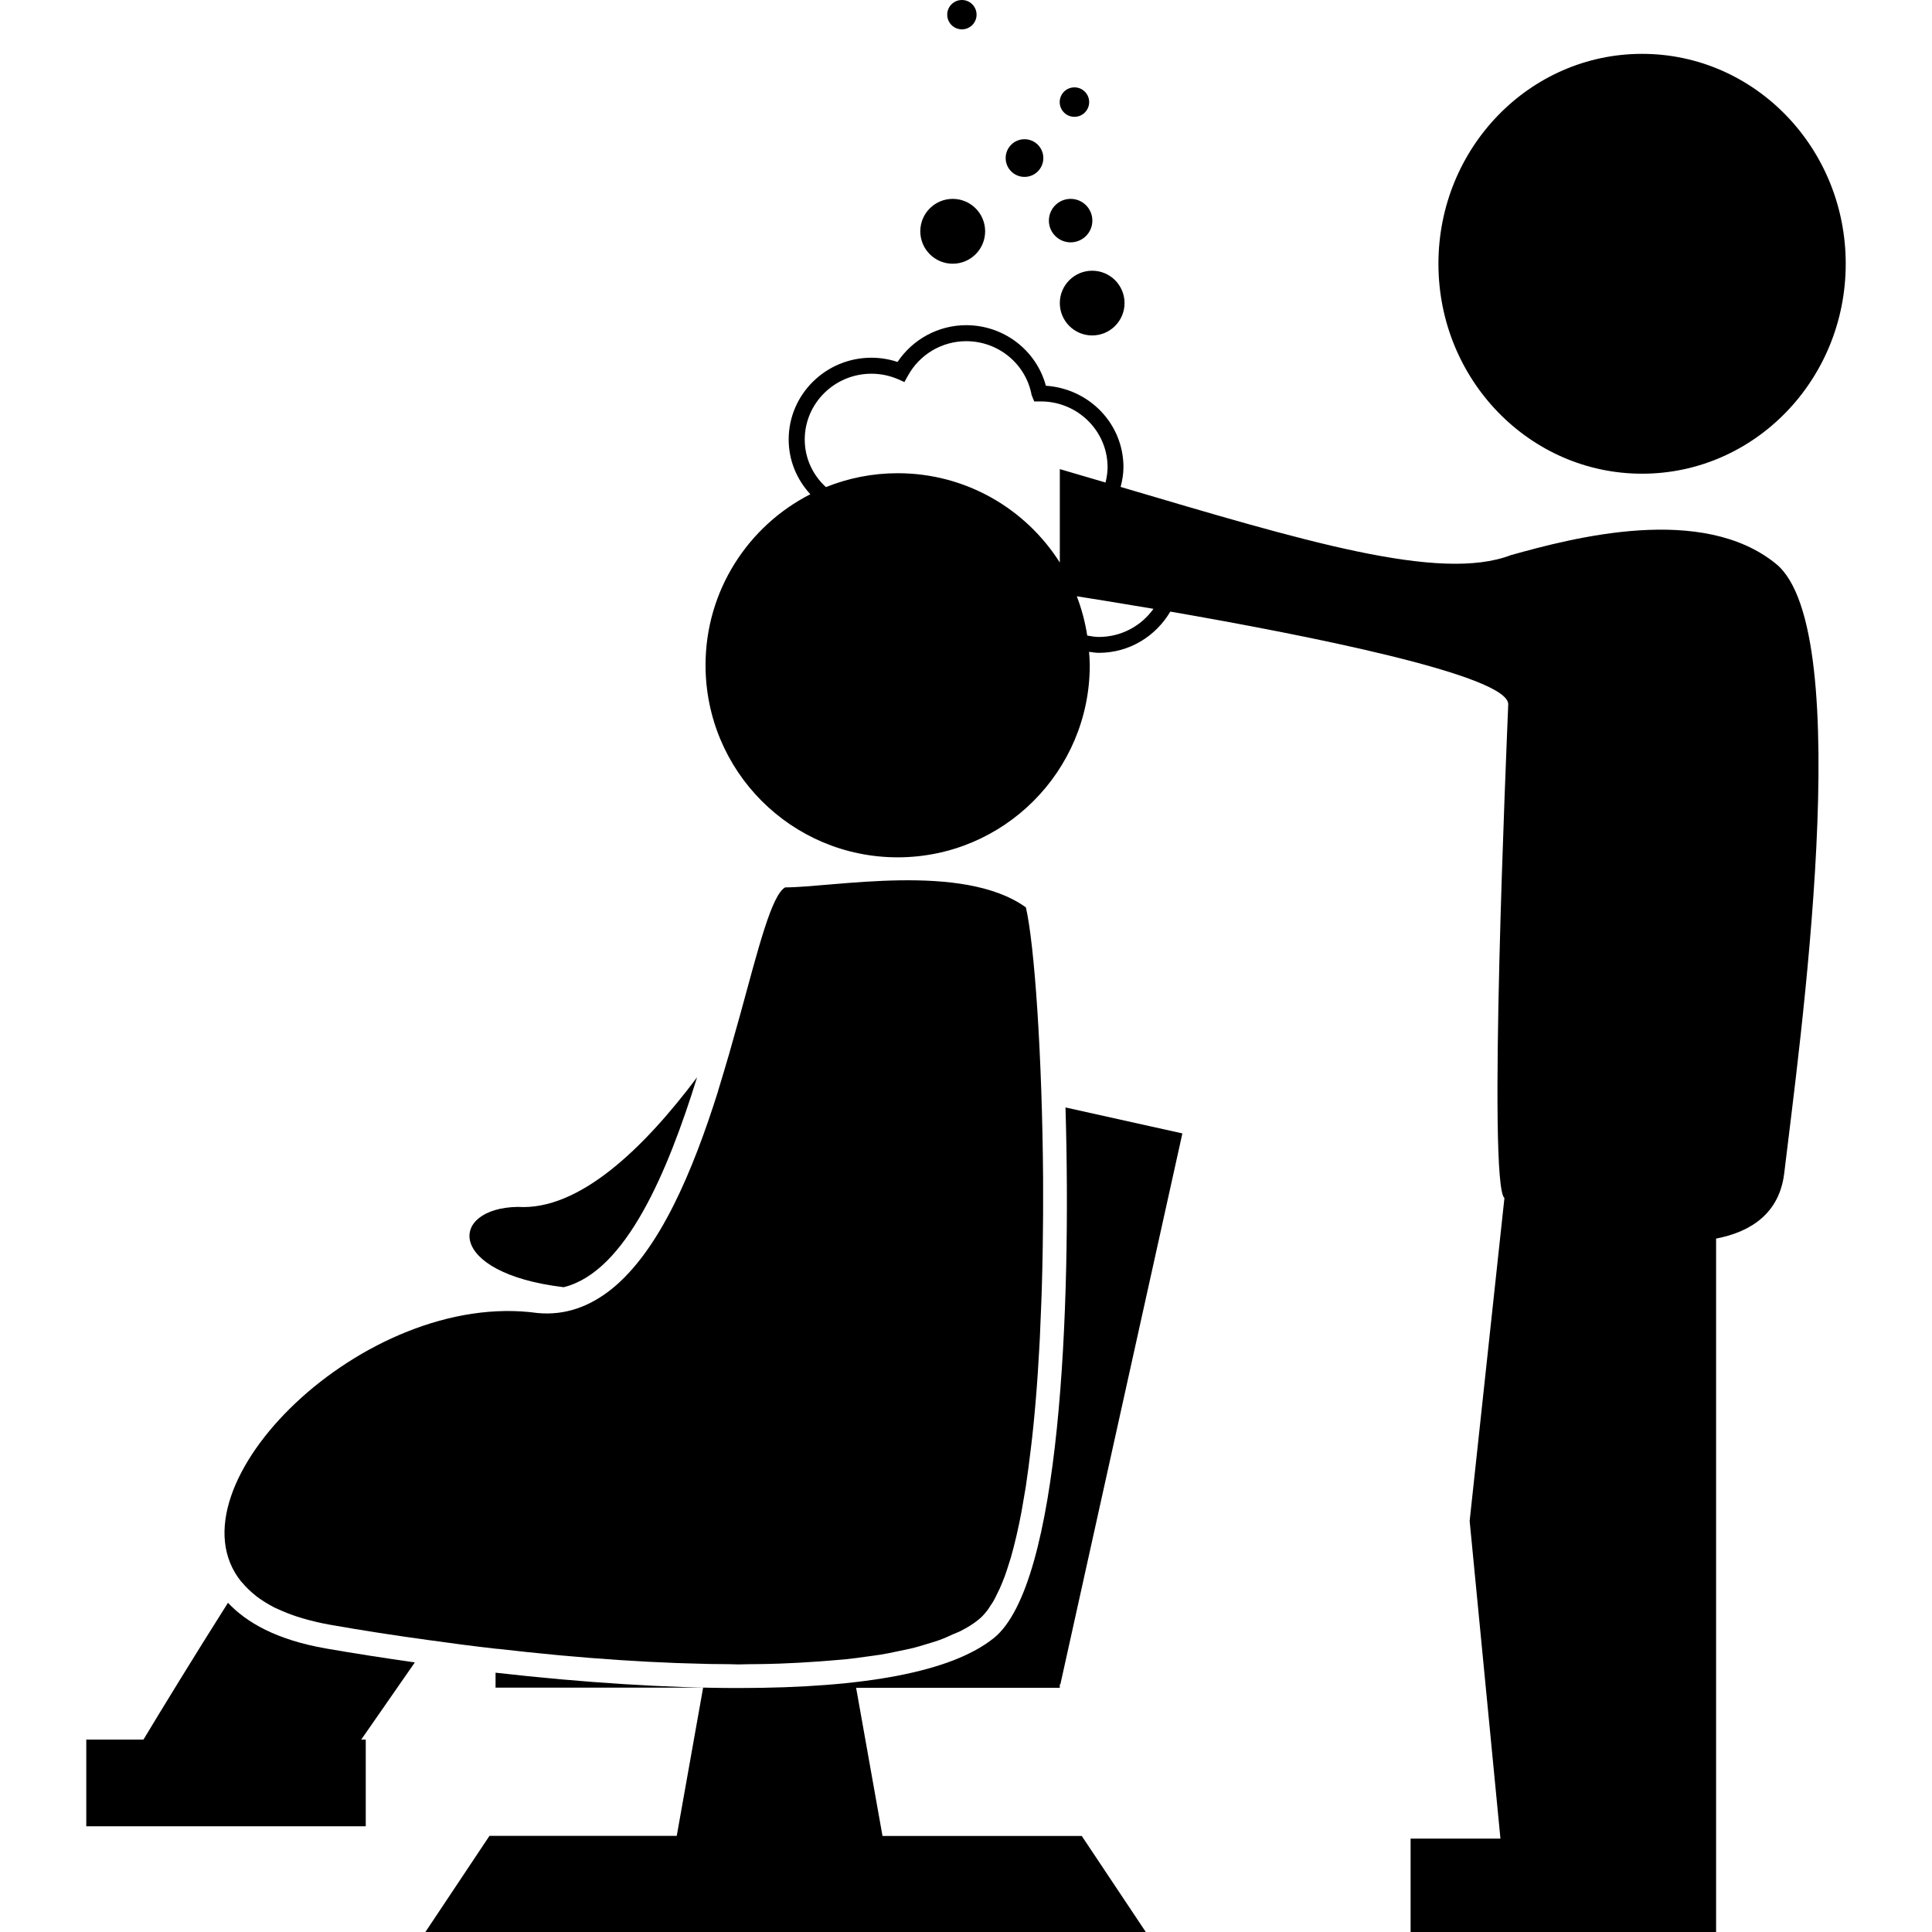<?xml version="1.0" encoding="iso-8859-1"?>
<!-- Generator: Adobe Illustrator 16.0.0, SVG Export Plug-In . SVG Version: 6.00 Build 0)  -->
<!DOCTYPE svg PUBLIC "-//W3C//DTD SVG 1.1//EN" "http://www.w3.org/Graphics/SVG/1.1/DTD/svg11.dtd">
<svg version="1.1" id="Capa_1" xmlns="http://www.w3.org/2000/svg" xmlns:xlink="http://www.w3.org/1999/xlink" x="0px" y="0px"
	 width="32px" height="32px" viewBox="0 0 32 32" style="enable-background:new 0 0 32 32;" xml:space="preserve">
<g>
	<g>
		<ellipse cx="27.198" cy="4.369" rx="3.373" ry="3.477"/>
		<path d="M29.415,9.338c-1.219-0.991-3.338-0.438-4.391-0.143c-1.181,0.452-3.439-0.237-6.463-1.13
			c0.028-0.108,0.047-0.217,0.047-0.327c0-0.713-0.559-1.299-1.285-1.349c-0.158-0.587-0.697-1.003-1.32-1.003
			c-0.458,0-0.884,0.231-1.137,0.609c-0.139-0.046-0.285-0.07-0.433-0.07c-0.755,0-1.37,0.607-1.37,1.354
			c0,0.349,0.136,0.667,0.359,0.907c-1.03,0.525-1.736,1.596-1.736,2.831c0,1.758,1.424,3.183,3.182,3.183
			c1.756,0,3.182-1.425,3.182-3.183c0-0.075-0.006-0.147-0.012-0.221c0.055,0.007,0.107,0.017,0.162,0.017
			c0.508,0,0.945-0.277,1.184-0.683c2.205,0.382,5.615,1.052,5.597,1.538c-0.028,0.718-0.343,7.938-0.063,8.176l0,0l-0.576,5.348
			l0.51,5.261h-1.488V32h5.06v-0.336v-1.211v-9.938c0.595-0.115,1.049-0.431,1.128-1.08C29.794,17.391,30.774,10.442,29.415,9.338z
			 M13.329,7.28c0-0.601,0.496-1.09,1.104-1.09c0.151,0,0.298,0.03,0.437,0.089l0.11,0.049l0.058-0.105
			c0.194-0.353,0.564-0.572,0.965-0.572c0.533,0,0.988,0.376,1.084,0.892l0.043,0.106h0.111c0.607,0,1.104,0.488,1.104,1.09
			c0,0.085-0.014,0.17-0.034,0.253c-0.249-0.073-0.5-0.146-0.757-0.222v1.547c-0.564-0.889-1.555-1.479-2.685-1.479
			c-0.421,0-0.822,0.082-1.189,0.23C13.464,7.871,13.329,7.591,13.329,7.28z M18.2,10.55c-0.065,0-0.129-0.012-0.192-0.023
			c-0.035-0.226-0.093-0.443-0.173-0.651c0.271,0.042,0.722,0.116,1.27,0.208C18.905,10.365,18.575,10.55,18.2,10.55z"/>
		<circle cx="18.09" cy="5.02" r="0.536"/>
		<circle cx="15.78" cy="3.831" r="0.537"/>
		<circle cx="16.969" cy="2.618" r="0.312"/>
		<circle cx="17.733" cy="3.654" r="0.36"/>
		<circle cx="17.796" cy="1.691" r="0.244"/>
		<circle cx="15.932" cy="0.243" r="0.243"/>
		<path d="M17.554,27.896l0.009,0.002l2.021-9.125l-1.936-0.43c0.098,3.326-0.082,7.902-1.188,8.789
			c-0.687,0.551-2.11,0.827-4.229,0.827c-1.181,0-2.571-0.089-4.023-0.254v0.248h3.438l-0.437,2.455H8.107L7.046,32h11.932
			l-1.061-1.591h-3.3l-0.437-2.454h3.373L17.554,27.896L17.554,27.896z"/>
		<path d="M3.998,26.199c0.004,0.006,0.012,0.012,0.017,0.018c0.06,0.071,0.129,0.139,0.207,0.201
			c0.008,0.005,0.015,0.014,0.023,0.02c0.088,0.066,0.187,0.129,0.299,0.187c0.018,0.009,0.04,0.019,0.058,0.026
			c0.094,0.043,0.195,0.084,0.306,0.121c0.035,0.012,0.07,0.021,0.106,0.033c0.138,0.04,0.284,0.076,0.447,0.105
			c0.535,0.094,1.087,0.18,1.646,0.256c0.006,0.001,0.01,0.002,0.016,0.003v-0.001c0.359,0.051,0.721,0.098,1.083,0.139l0,0
			c0.017,0.002,0.034,0.004,0.051,0.004c0.311,0.037,0.621,0.068,0.93,0.098c0.031,0.003,0.062,0.006,0.093,0.009
			c0.657,0.06,1.303,0.104,1.925,0.127c0.079,0.002,0.156,0.004,0.233,0.007c0.216,0.008,0.428,0.012,0.637,0.012
			c0.05,0,0.104,0.004,0.154,0.004c0.066,0,0.129-0.004,0.196-0.004c0.101,0,0.202-0.002,0.301-0.004
			c0.128-0.002,0.254-0.008,0.378-0.014c0.097-0.004,0.193-0.009,0.287-0.016c0.121-0.006,0.237-0.016,0.353-0.025
			c0.09-0.007,0.181-0.015,0.267-0.023c0.113-0.012,0.219-0.025,0.325-0.041c0.082-0.012,0.165-0.021,0.243-0.034
			c0.104-0.017,0.2-0.036,0.298-0.058c0.071-0.015,0.145-0.029,0.212-0.045c0.096-0.022,0.183-0.05,0.27-0.076
			c0.059-0.019,0.121-0.035,0.176-0.055c0.091-0.031,0.171-0.068,0.251-0.105c0.041-0.019,0.086-0.033,0.124-0.053
			c0.113-0.058,0.213-0.119,0.299-0.19c0.049-0.038,0.096-0.091,0.141-0.148c0.015-0.017,0.028-0.041,0.042-0.062
			c0.03-0.043,0.061-0.09,0.087-0.141c0.015-0.029,0.03-0.059,0.044-0.09c0.026-0.052,0.053-0.107,0.076-0.168
			c0.014-0.033,0.025-0.066,0.041-0.104c0.025-0.066,0.048-0.139,0.071-0.213c0.011-0.033,0.021-0.064,0.032-0.101
			c0.064-0.225,0.123-0.478,0.174-0.747c0.008-0.041,0.015-0.081,0.021-0.121c0.018-0.102,0.036-0.203,0.053-0.31
			c0.008-0.052,0.015-0.101,0.021-0.15c0.016-0.104,0.029-0.21,0.042-0.317c0.006-0.051,0.013-0.101,0.019-0.151
			c0.016-0.121,0.028-0.243,0.041-0.366c0.004-0.041,0.008-0.078,0.012-0.119c0.033-0.341,0.06-0.691,0.08-1.056
			c0.002-0.032,0.004-0.063,0.006-0.097c0.009-0.147,0.016-0.297,0.021-0.446c0.002-0.047,0.004-0.095,0.006-0.142
			c0.006-0.142,0.012-0.28,0.016-0.422c0.001-0.047,0.003-0.093,0.004-0.139c0.004-0.15,0.008-0.301,0.01-0.451
			c0-0.033,0.001-0.07,0.002-0.104c0.006-0.372,0.008-0.742,0.006-1.105c0-0.011,0-0.021,0-0.033v0.002
			c-0.015-2.049-0.143-3.882-0.285-4.495c-1.046-0.753-3.196-0.331-3.987-0.331c-0.224,0.123-0.444,1.006-0.745,2.106l0,0
			c-0.055,0.199-0.113,0.405-0.173,0.615c-0.001,0.003-0.002,0.007-0.003,0.012c-0.062,0.211-0.125,0.426-0.192,0.643
			c0,0.002,0,0.003,0,0.004c-0.412,1.304-0.961,2.633-1.767,3.277l0,0c-0.354,0.281-0.756,0.436-1.22,0.393
			c-2.872-0.4-6.175,2.884-4.908,4.451C3.999,26.197,3.999,26.197,3.998,26.199z"/>
		<path d="M9.336,21.32c1.033-0.254,1.727-1.922,2.21-3.477c-0.88,1.174-1.954,2.213-2.971,2.147
			C7.431,20.009,7.375,21.085,9.336,21.32z"/>
		<path d="M5.393,27.303c-0.814-0.143-1.312-0.43-1.617-0.756c-0.57,0.901-1.08,1.735-1.4,2.266H1.429v1.436h4.629v-1.436H5.983
			l0.888-1.278C6.378,27.464,5.885,27.389,5.393,27.303z"/>
	</g>
</g>
<g>
</g>
<g>
</g>
<g>
</g>
<g>
</g>
<g>
</g>
<g>
</g>
<g>
</g>
<g>
</g>
<g>
</g>
<g>
</g>
<g>
</g>
<g>
</g>
<g>
</g>
<g>
</g>
<g>
</g>
</svg>
